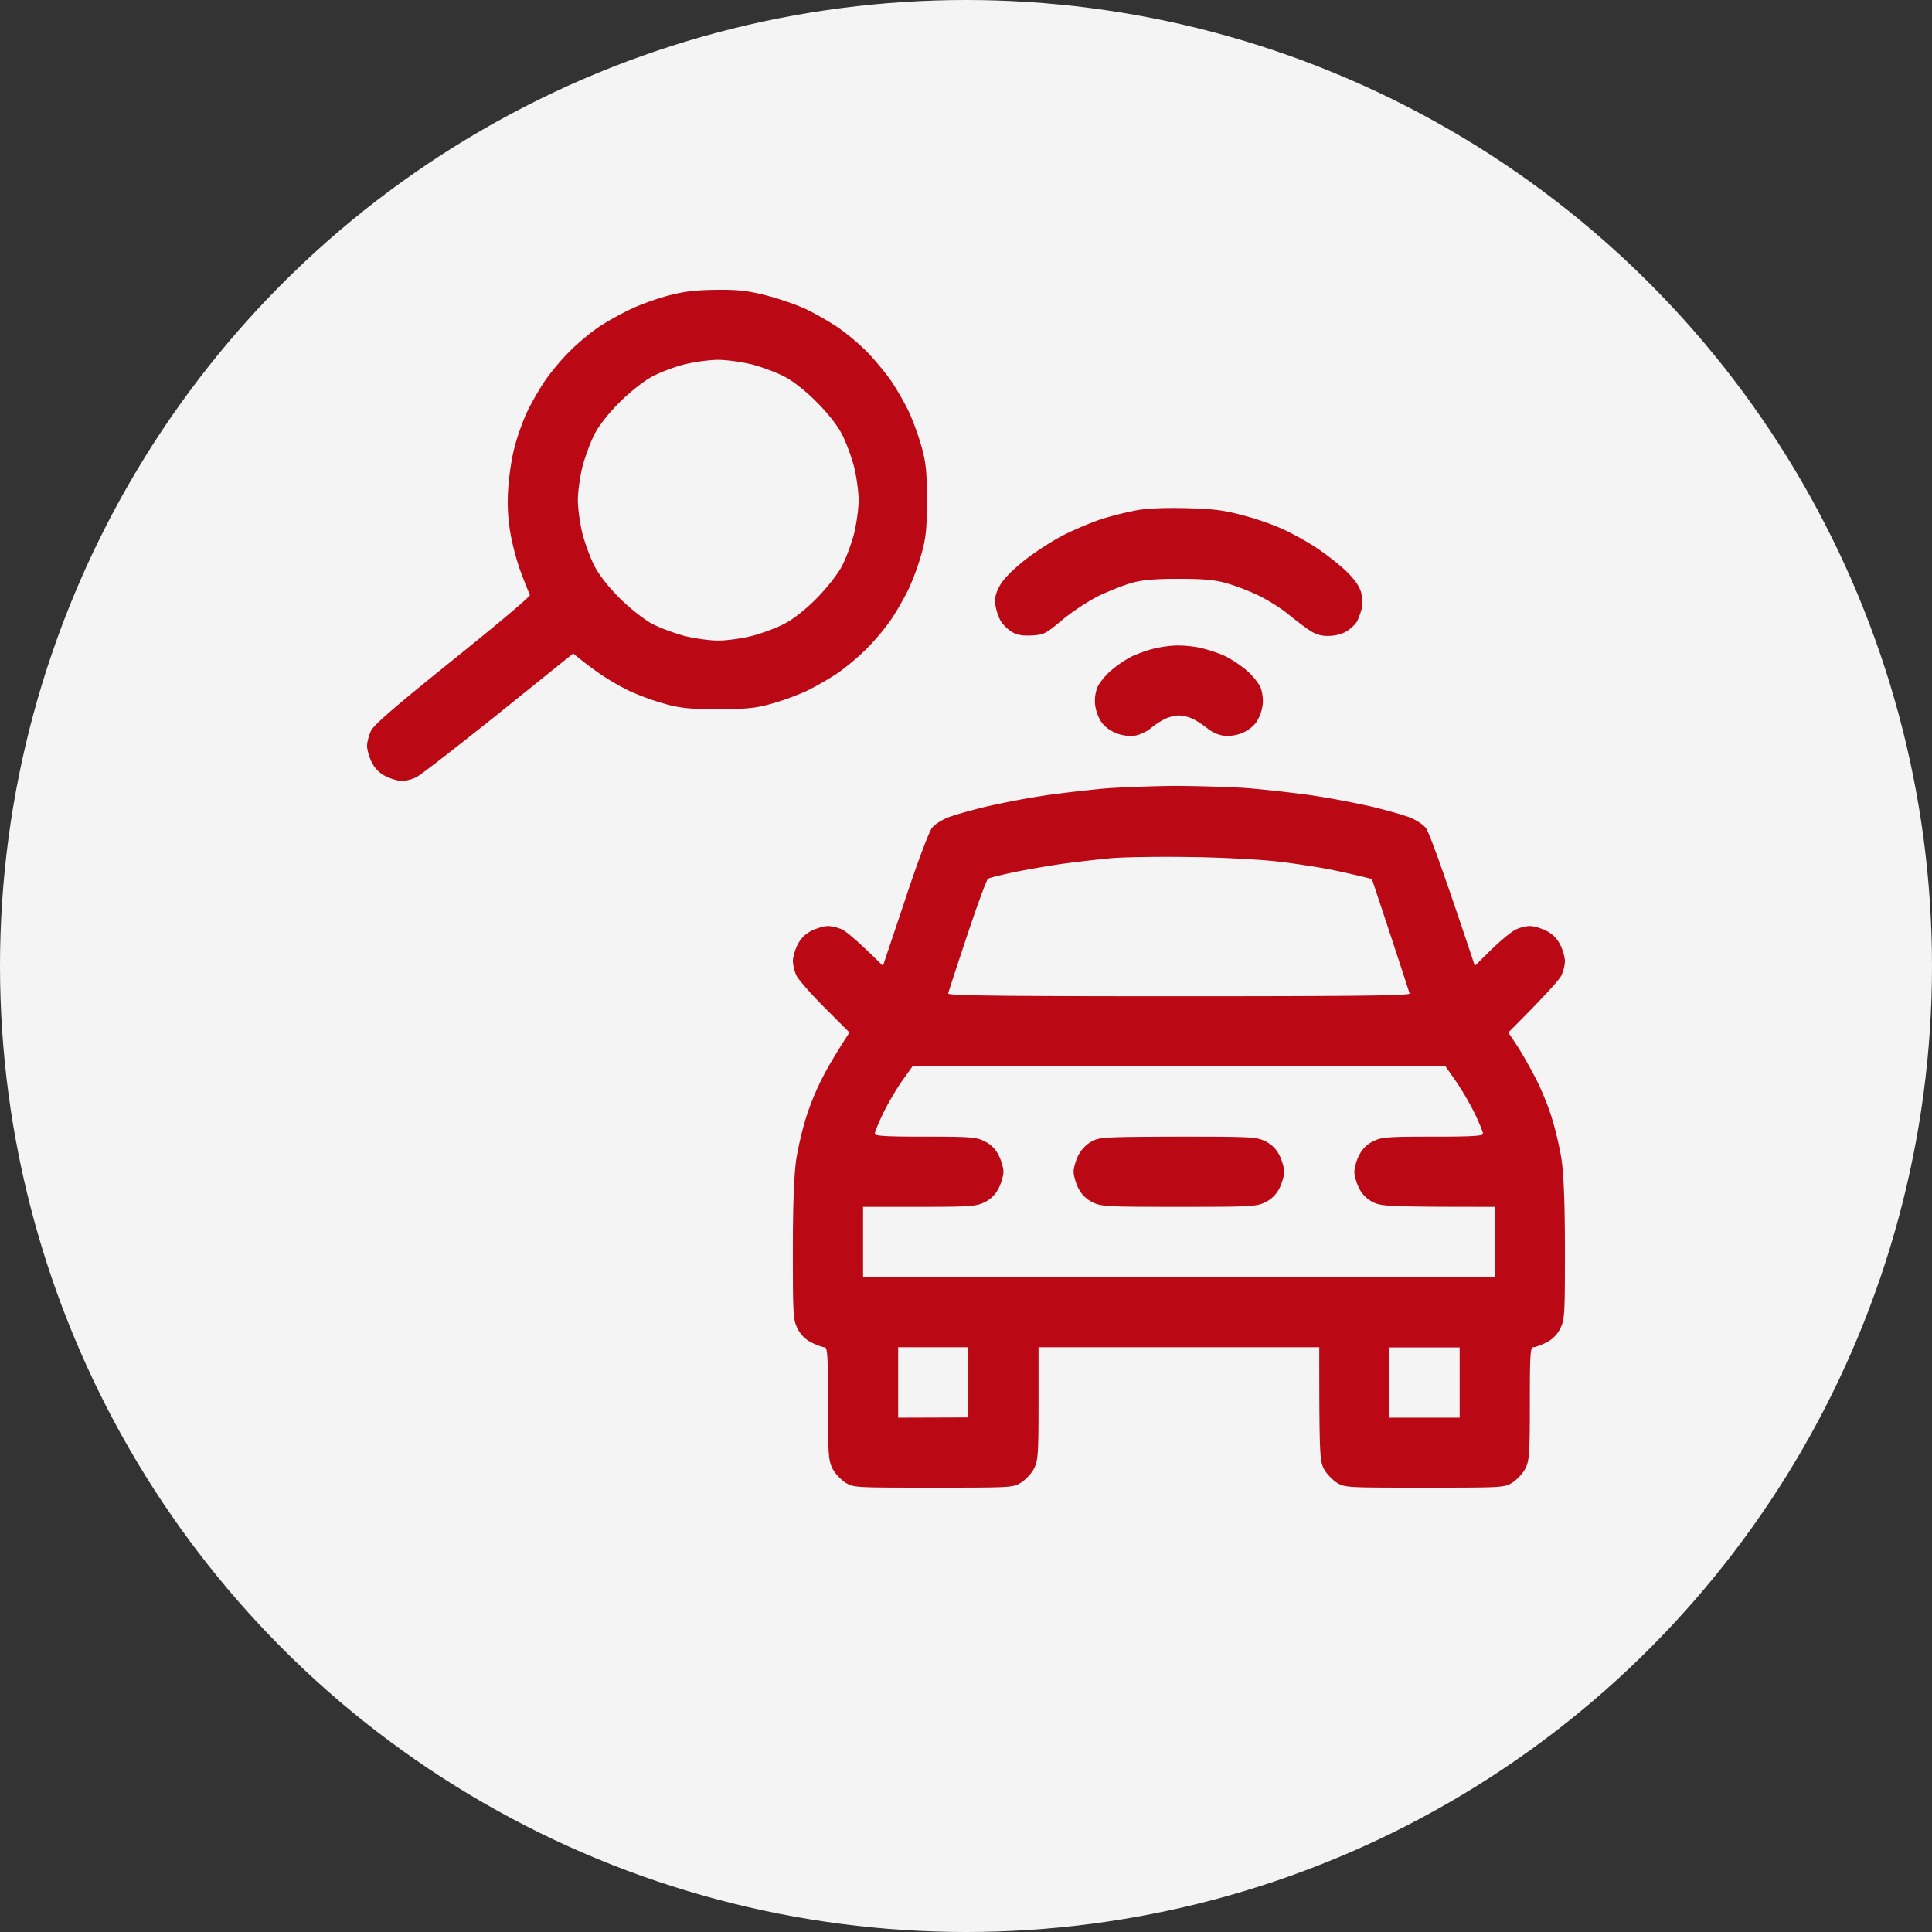<?xml version="1.0" encoding="UTF-8"?>
<svg xmlns="http://www.w3.org/2000/svg" width="100" height="100" fill="none">
  <rect width="100%" height="100%" fill="#333333" stroke="none"/>
  <circle cx="50" cy="50" r="50" fill="#F4F4F4"></circle>
  <path fill-rule="evenodd" clip-rule="evenodd" d="M37.08 15.002c1.15-.013 1.634.048 2.59.29.655.17 1.563.485 2.035.703.46.218 1.199.642 1.635.932.436.29 1.114.86 1.513 1.26.4.412.97 1.09 1.272 1.526.29.436.715 1.162.932 1.635.218.472.509 1.284.654 1.817.218.787.267 1.296.267 2.725s-.049 1.938-.267 2.725a13.372 13.372 0 0 1-.654 1.816c-.218.46-.641 1.2-.932 1.635a12.17 12.17 0 0 1-1.272 1.514c-.4.412-1.077.97-1.513 1.272-.436.29-1.175.715-1.635.933a13.99 13.99 0 0 1-1.816.654c-.787.218-1.296.266-2.725.266s-1.937-.048-2.724-.266a13.37 13.37 0 0 1-1.817-.654 12.43 12.43 0 0 1-1.574-.909c-.4-.278-.872-.63-1.38-1.053l-3.851 3.1c-2.12 1.696-4.033 3.185-4.25 3.294-.207.11-.558.206-.752.206-.206 0-.58-.109-.847-.242a1.584 1.584 0 0 1-.727-.726c-.133-.267-.242-.642-.242-.848 0-.206.097-.557.206-.788.157-.315 1.344-1.332 4.25-3.67 2.216-1.78 4.009-3.282 3.972-3.354-.036-.073-.23-.545-.424-1.066-.206-.509-.46-1.441-.569-2.047a9.308 9.308 0 0 1-.133-2.337c.036-.666.182-1.647.327-2.18.133-.533.424-1.357.642-1.817.218-.473.642-1.2.932-1.635.303-.436.86-1.114 1.272-1.514.4-.412 1.077-.969 1.513-1.272.436-.29 1.2-.714 1.696-.944.496-.23 1.368-.546 1.937-.69.775-.207 1.393-.28 2.446-.291h.012Zm-3.355 4.505c-.4.218-1.126.787-1.635 1.296-.545.533-1.078 1.211-1.296 1.635-.217.4-.496 1.163-.641 1.696-.133.532-.242 1.32-.242 1.756 0 .436.108 1.223.242 1.756.145.533.424 1.296.642 1.695.217.424.75 1.103 1.295 1.636.509.508 1.235 1.077 1.635 1.295.4.218 1.163.497 1.695.642.533.133 1.32.242 1.756.242.436 0 1.223-.108 1.756-.242.533-.145 1.296-.424 1.695-.642.424-.218 1.102-.75 1.635-1.295.509-.51 1.078-1.236 1.296-1.636.218-.4.496-1.162.642-1.695.133-.533.242-1.32.242-1.756 0-.436-.11-1.224-.242-1.756-.146-.533-.424-1.296-.642-1.696-.218-.424-.763-1.114-1.296-1.635-.52-.533-1.21-1.078-1.635-1.296-.4-.218-1.162-.497-1.695-.642-.557-.133-1.332-.242-1.816-.242a9.035 9.035 0 0 0-1.756.254c-.497.133-1.235.412-1.635.63Z" fill="#BA0915"></path>
  <path d="M58.598 33.968c.302-.133.811-.327 1.15-.4.34-.084.86-.157 1.187-.157a5.92 5.92 0 0 1 1.199.121 7.91 7.91 0 0 1 1.247.412c.327.157.847.496 1.15.763.303.254.618.654.715.884.097.23.145.618.109.896a2.17 2.17 0 0 1-.315.872c-.158.242-.472.473-.775.594-.327.12-.69.17-.969.12a1.81 1.81 0 0 1-.787-.363 5.418 5.418 0 0 0-.727-.484 2.086 2.086 0 0 0-.762-.194c-.194 0-.545.085-.751.194a4.219 4.219 0 0 0-.727.484c-.194.158-.545.327-.787.364-.29.048-.654 0-.969-.121-.315-.121-.63-.352-.787-.594a2.156 2.156 0 0 1-.315-.872 1.991 1.991 0 0 1 .11-.896c.096-.23.411-.63.714-.884a5.77 5.77 0 0 1 1.09-.739Zm-1.514-7.122a17.2 17.2 0 0 1 1.695-.423c.545-.11 1.465-.146 2.604-.121 1.417.036 1.986.108 2.967.375.666.17 1.586.497 2.058.715.472.218 1.248.641 1.72.956.484.315 1.174.86 1.538 1.2.448.435.702.799.787 1.126.072.29.084.63.024.848a3.816 3.816 0 0 1-.23.63c-.085.157-.327.387-.545.52-.23.145-.605.242-.933.242a1.571 1.571 0 0 1-.968-.278c-.23-.146-.739-.533-1.126-.848-.376-.315-1.09-.751-1.563-.981-.484-.23-1.235-.52-1.67-.63-.582-.17-1.224-.218-2.422-.218-1.187 0-1.853.049-2.422.206-.436.121-1.223.436-1.756.69-.533.267-1.369.824-1.865 1.236-.848.714-.945.763-1.574.8-.521.023-.775-.025-1.066-.207-.218-.145-.472-.4-.569-.593a2.871 2.871 0 0 1-.242-.751c-.06-.315-.012-.57.193-.97.194-.375.606-.799 1.308-1.368.57-.448 1.526-1.066 2.12-1.356.593-.29 1.465-.654 1.937-.8Z" fill="#BA0915"></path>
  <path fill-rule="evenodd" clip-rule="evenodd" d="M60.717 40.678c1.138 0 2.821.048 3.754.109.932.072 2.458.242 3.39.375a45.64 45.64 0 0 1 3.21.606c.835.206 1.731.46 1.985.581.267.11.594.327.739.497.145.17.763 1.804 2.543 7.146l.848-.836c.472-.46 1.029-.92 1.247-1.03.206-.109.557-.194.75-.194.194 0 .582.11.848.243.323.161.565.404.727.726.133.267.242.654.242.848 0 .194-.085.545-.194.763-.109.206-.763.957-2.736 2.931l.484.727c.254.4.69 1.163.956 1.695.28.533.642 1.43.812 1.999.181.57.412 1.55.508 2.18.11.8.17 2.24.17 4.7 0 3.293-.012 3.572-.242 4.02a1.584 1.584 0 0 1-.727.727c-.266.133-.569.242-.666.242-.157 0-.181.4-.181 2.907 0 2.592-.025 2.955-.23 3.367-.122.242-.424.57-.666.727-.424.266-.497.266-4.554.266-4.056 0-4.129 0-4.553-.266-.242-.158-.545-.485-.666-.727-.206-.412-.23-.775-.23-6.274H53.754v2.907c0 2.592-.024 2.955-.23 3.367-.121.242-.424.57-.666.727-.424.266-.497.266-4.553.266-4.057 0-4.13 0-4.553-.266-.243-.158-.545-.485-.666-.727-.206-.412-.23-.775-.23-3.367 0-2.507-.025-2.907-.182-2.907-.097 0-.4-.109-.666-.242a1.585 1.585 0 0 1-.727-.727c-.23-.448-.242-.727-.242-4.02 0-2.46.06-3.9.17-4.7.096-.63.326-1.61.508-2.18.17-.57.533-1.466.812-1.998.266-.533.702-1.296 1.44-2.423l-1.271-1.271c-.702-.703-1.356-1.454-1.465-1.66a2.086 2.086 0 0 1-.194-.763c0-.194.109-.581.242-.848.162-.323.404-.565.727-.726.266-.133.654-.242.847-.242.206 0 .545.084.763.193.206.11.775.57 2.083 1.866l1.15-3.428c.63-1.914 1.248-3.549 1.393-3.718.145-.17.472-.388.739-.497.254-.121 1.15-.375 1.986-.581a43.41 43.41 0 0 1 3.27-.618 70.41 70.41 0 0 1 3.087-.351 75.186 75.186 0 0 1 3.39-.121Zm-5.813 4.045c-.738.109-1.852.303-2.482.436-.63.133-1.211.279-1.284.327-.072.049-.557 1.369-1.078 2.931-.52 1.562-.968 2.919-.98 3.004-.037.109 2.41.145 11.94.145s11.976-.036 11.94-.145c-.025-.085-.473-1.454-.994-3.04l-.956-2.883a46.802 46.802 0 0 0-1.998-.46c-.63-.133-1.89-.327-2.785-.436-.92-.11-2.895-.218-4.542-.242-1.598-.025-3.475 0-4.177.06a71.89 71.89 0 0 0-2.604.303Zm-8.222 11.24c-.29.411-.727 1.162-.969 1.659-.242.496-.436.98-.436 1.066 0 .108.606.145 2.604.145 2.361 0 2.652.024 3.088.242.323.161.565.404.726.727.133.266.242.654.242.848 0 .193-.108.58-.242.847a1.584 1.584 0 0 1-.726.727c-.448.218-.727.242-3.39.242h-2.907V66.1h32.695v-3.634c-5.57 0-5.849-.024-6.297-.242a1.584 1.584 0 0 1-.726-.727c-.133-.266-.242-.654-.242-.847 0-.194.108-.582.242-.848.161-.323.403-.566.726-.727.436-.218.727-.242 3.088-.242 1.998 0 2.604-.036 2.604-.145 0-.085-.194-.57-.436-1.066a14.55 14.55 0 0 0-.969-1.66l-.533-.763H47.227l-.545.763Zm-.194 17.416 3.633-.012v-3.634h-3.633v3.646Zm25.43 0h3.633v-3.634h-3.633v3.634Z" fill="#BA0915"></path>
  <path d="M55.813 59.802c.157-.303.411-.57.702-.727h-.012c.424-.218.726-.23 4.48-.242 3.79 0 4.057.012 4.517.242.323.161.565.404.727.727.133.266.242.654.242.848 0 .193-.11.58-.242.847a1.585 1.585 0 0 1-.727.727c-.46.23-.727.242-4.48.242-3.754 0-4.02-.012-4.48-.242a1.584 1.584 0 0 1-.727-.727c-.134-.266-.243-.654-.243-.847 0-.194.11-.582.242-.848Z" fill="#BA0915"></path>
</svg>
